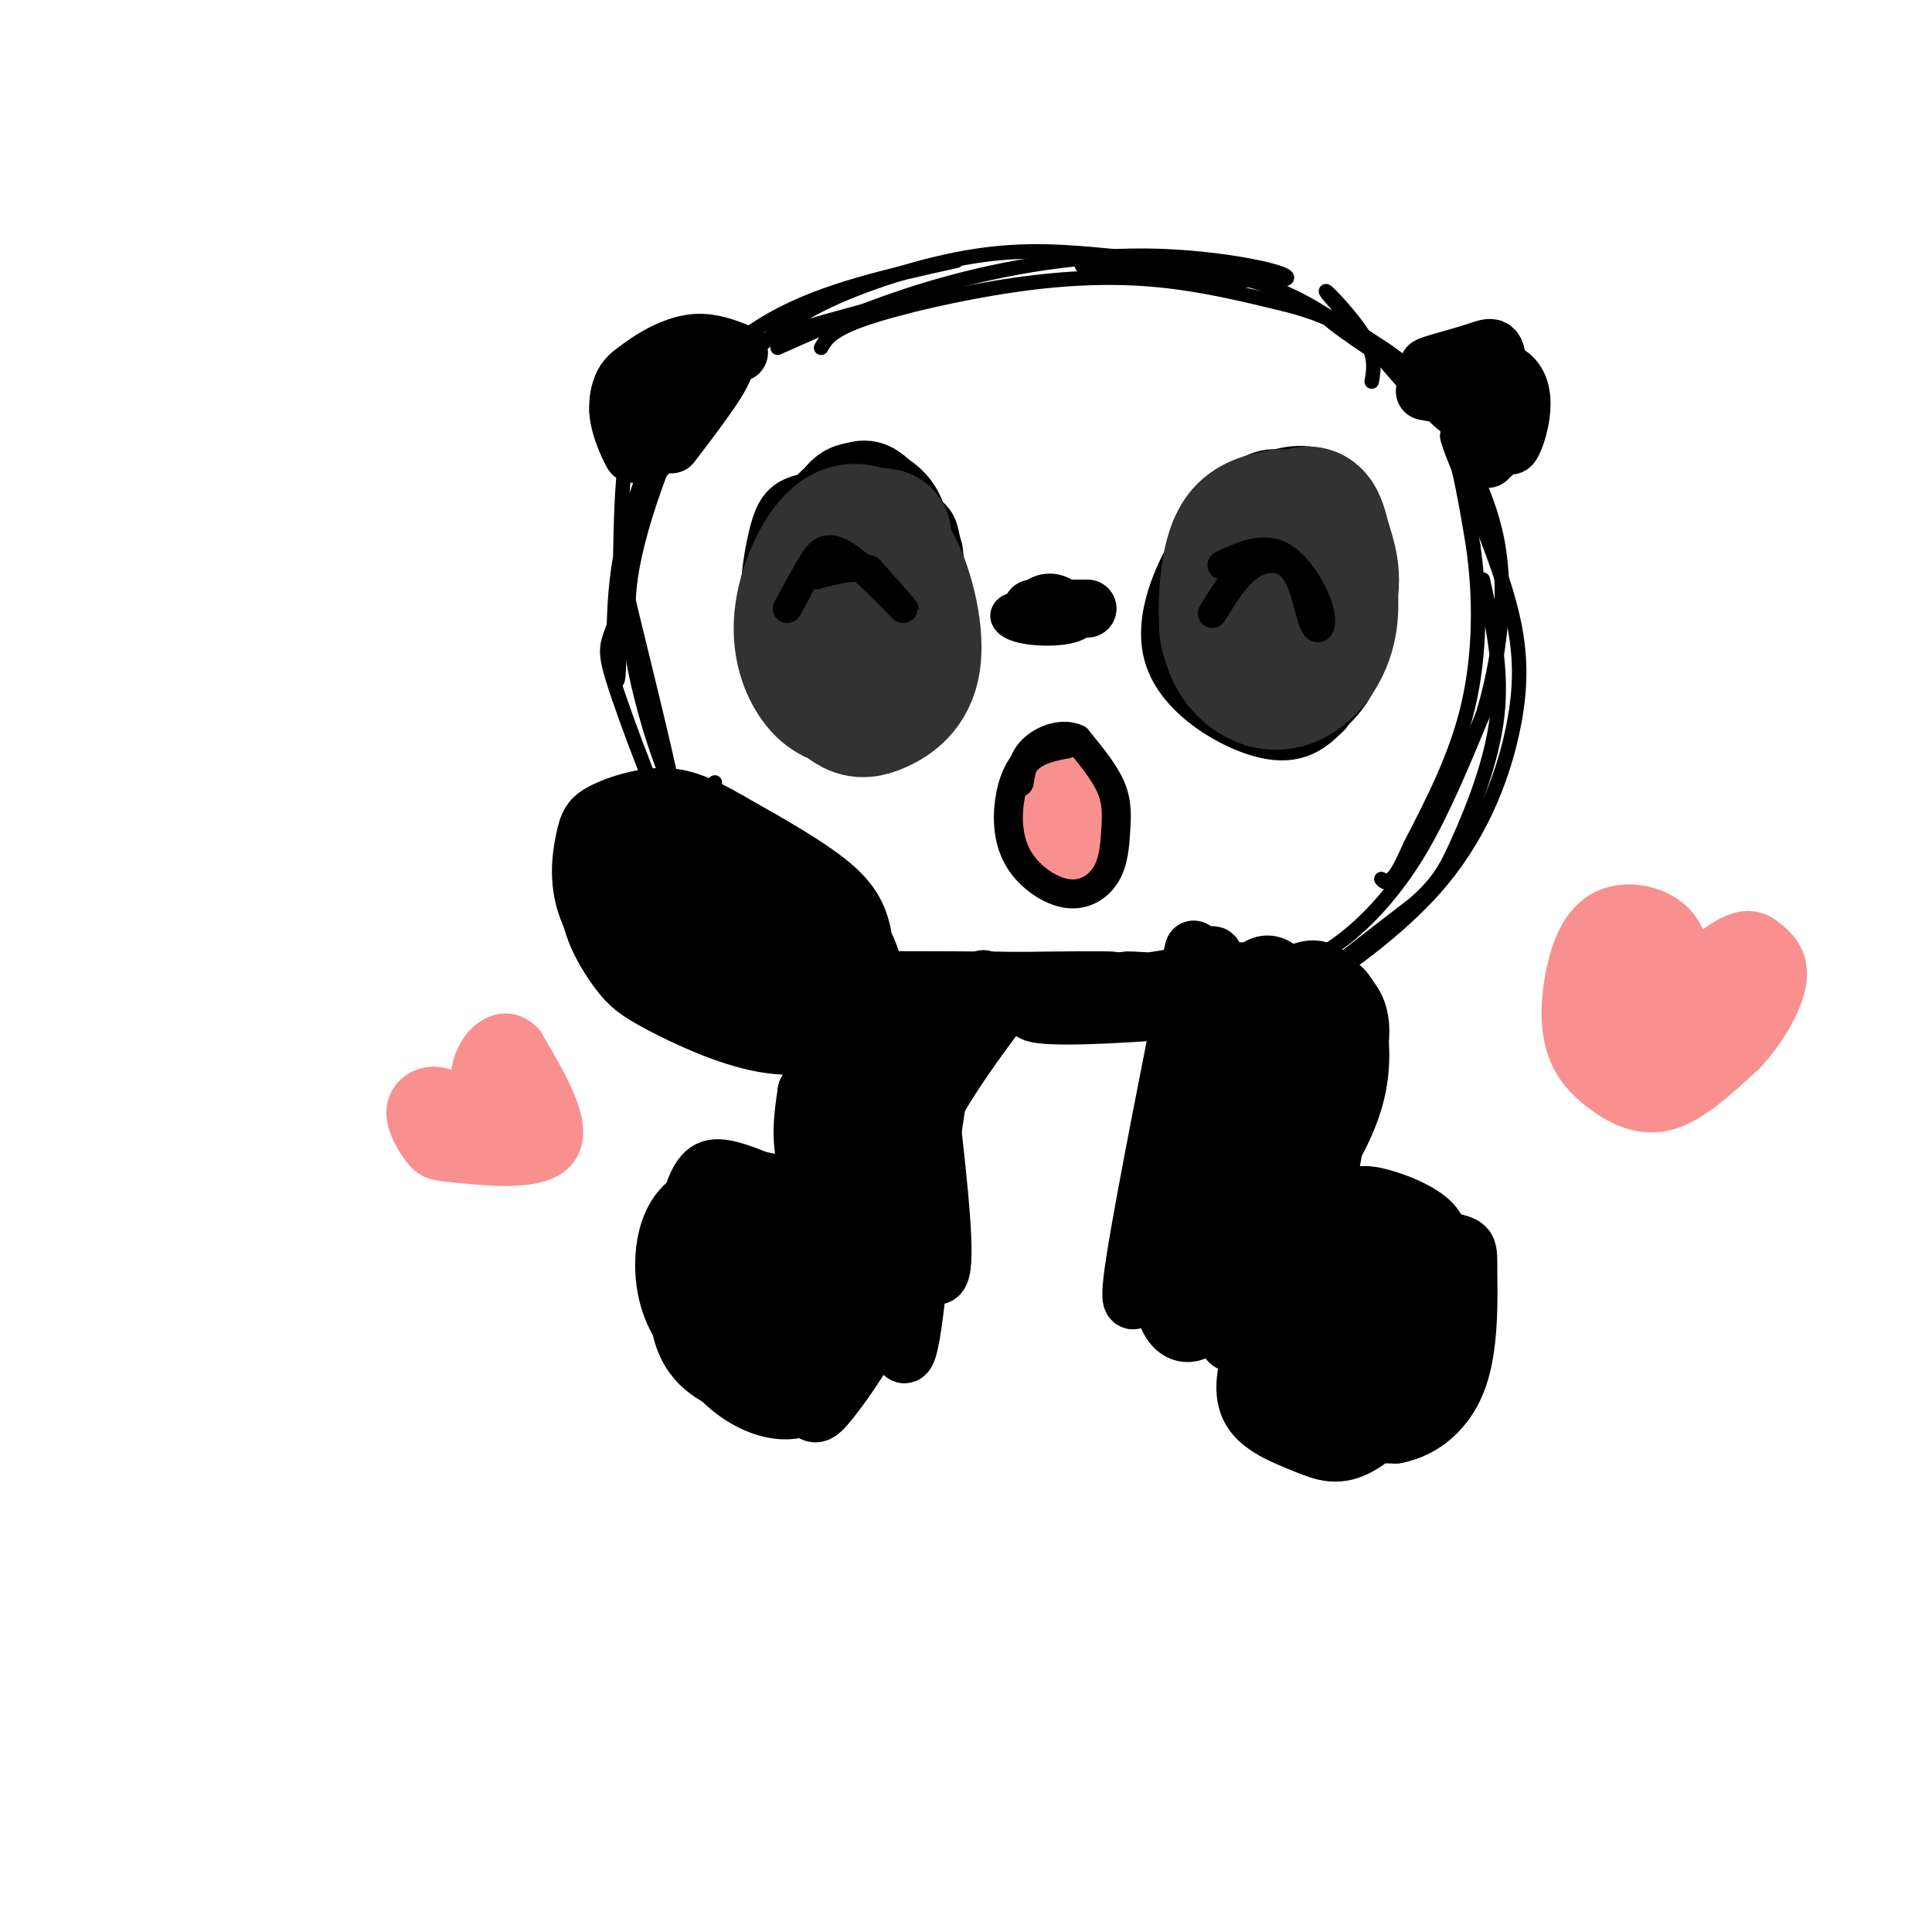 <svg viewBox='0 0 400 400' version='1.1' xmlns='http://www.w3.org/2000/svg' xmlns:xlink='http://www.w3.org/1999/xlink'><g fill='none' stroke='#000000' stroke-width='12' stroke-linecap='round' stroke-linejoin='round'><path d='M168,206c-0.067,-8.680 -0.134,-17.360 -5,-24c-4.866,-6.640 -14.533,-11.239 -20,-14c-5.467,-2.761 -6.736,-3.685 -9,0c-2.264,3.685 -5.524,11.977 -5,18c0.524,6.023 4.834,9.775 11,14c6.166,4.225 14.190,8.921 21,11c6.810,2.079 12.405,1.539 18,1'/><path d='M179,212c3.556,-3.307 3.448,-12.075 -2,-20c-5.448,-7.925 -16.234,-15.007 -23,-19c-6.766,-3.993 -9.513,-4.897 -13,-5c-3.487,-0.103 -7.715,0.594 -10,3c-2.285,2.406 -2.629,6.520 -3,10c-0.371,3.480 -0.771,6.326 3,11c3.771,4.674 11.712,11.177 19,15c7.288,3.823 13.922,4.966 19,5c5.078,0.034 8.598,-1.043 10,-4c1.402,-2.957 0.685,-7.796 0,-12c-0.685,-4.204 -1.339,-7.773 -6,-12c-4.661,-4.227 -13.331,-9.114 -22,-14'/><path d='M151,170c-5.903,-3.432 -9.660,-5.011 -14,-5c-4.340,0.011 -9.261,1.612 -12,3c-2.739,1.388 -3.295,2.563 -4,6c-0.705,3.437 -1.561,9.135 1,15c2.561,5.865 8.537,11.898 15,16c6.463,4.102 13.414,6.272 20,7c6.586,0.728 12.808,0.015 16,0c3.192,-0.015 3.354,0.667 3,-3c-0.354,-3.667 -1.223,-11.684 -3,-17c-1.777,-5.316 -4.462,-7.933 -10,-12c-5.538,-4.067 -13.928,-9.585 -19,-12c-5.072,-2.415 -6.827,-1.727 -10,-1c-3.173,0.727 -7.764,1.493 -10,5c-2.236,3.507 -2.118,9.753 -2,16'/><path d='M122,188c0.773,5.127 3.706,9.944 6,13c2.294,3.056 3.949,4.350 9,7c5.051,2.650 13.497,6.656 21,8c7.503,1.344 14.063,0.025 18,-2c3.937,-2.025 5.249,-4.757 6,-7c0.751,-2.243 0.939,-3.998 -3,-9c-3.939,-5.002 -12.007,-13.250 -21,-18c-8.993,-4.750 -18.913,-6.003 -24,-5c-5.087,1.003 -5.341,4.262 -6,7c-0.659,2.738 -1.724,4.954 2,10c3.724,5.046 12.235,12.921 20,17c7.765,4.079 14.782,4.361 19,3c4.218,-1.361 5.636,-4.367 7,-6c1.364,-1.633 2.676,-1.895 0,-6c-2.676,-4.105 -9.338,-12.052 -16,-20'/><path d='M160,180c-6.313,-3.967 -14.097,-3.886 -17,-2c-2.903,1.886 -0.926,5.576 2,9c2.926,3.424 6.801,6.580 9,8c2.199,1.420 2.723,1.103 3,0c0.277,-1.103 0.306,-2.993 0,-5c-0.306,-2.007 -0.947,-4.133 -4,-7c-3.053,-2.867 -8.519,-6.475 -11,-6c-2.481,0.475 -1.976,5.034 0,9c1.976,3.966 5.422,7.340 8,9c2.578,1.660 4.288,1.607 7,1c2.712,-0.607 6.426,-1.768 8,-4c1.574,-2.232 1.007,-5.535 -5,-9c-6.007,-3.465 -17.456,-7.094 -23,-7c-5.544,0.094 -5.185,3.910 -6,6c-0.815,2.090 -2.804,2.454 0,5c2.804,2.546 10.402,7.273 18,12'/><path d='M149,199c4.659,2.346 7.306,2.210 9,0c1.694,-2.210 2.435,-6.493 1,-10c-1.435,-3.507 -5.046,-6.238 -9,-8c-3.954,-1.762 -8.251,-2.554 -11,-2c-2.749,0.554 -3.951,2.454 -3,7c0.951,4.546 4.053,11.738 8,16c3.947,4.262 8.737,5.592 13,6c4.263,0.408 7.997,-0.108 9,-3c1.003,-2.892 -0.726,-8.159 -5,-13c-4.274,-4.841 -11.093,-9.254 -15,-9c-3.907,0.254 -4.903,5.176 -5,9c-0.097,3.824 0.706,6.551 6,10c5.294,3.449 15.079,7.621 19,7c3.921,-0.621 1.977,-6.035 -1,-10c-2.977,-3.965 -6.989,-6.483 -11,-9'/><path d='M154,190c-2.524,-0.548 -3.333,2.583 -4,7c-0.667,4.417 -1.190,10.119 8,12c9.190,1.881 28.095,-0.060 47,-2'/><path d='M205,207c16.905,-1.215 35.668,-3.251 19,-3c-16.668,0.251 -68.767,2.789 -65,3c3.767,0.211 63.399,-1.905 69,-3c5.601,-1.095 -42.828,-1.170 -59,-1c-16.172,0.170 -0.086,0.585 16,1'/><path d='M185,204c15.850,-0.091 47.475,-0.818 45,-1c-2.475,-0.182 -39.051,0.182 -46,1c-6.949,0.818 15.729,2.091 24,2c8.271,-0.091 2.136,-1.545 -4,-3'/><path d='M204,203c-0.667,-0.500 -0.333,-0.250 0,0'/><path d='M163,247c-4.833,-2.208 -9.666,-4.416 -13,-5c-3.334,-0.584 -5.169,0.456 -7,7c-1.831,6.544 -3.659,18.594 -2,26c1.659,7.406 6.806,10.170 12,12c5.194,1.830 10.436,2.727 13,4c2.564,1.273 2.449,2.922 5,0c2.551,-2.922 7.768,-10.414 10,-15c2.232,-4.586 1.479,-6.265 0,-10c-1.479,-3.735 -3.684,-9.526 -6,-13c-2.316,-3.474 -4.745,-4.632 -10,-6c-5.255,-1.368 -13.338,-2.945 -18,2c-4.662,4.945 -5.903,16.413 -4,24c1.903,7.587 6.952,11.294 12,15'/><path d='M155,288c4.412,3.437 9.444,4.529 14,2c4.556,-2.529 8.638,-8.678 11,-14c2.362,-5.322 3.004,-9.818 2,-14c-1.004,-4.182 -3.653,-8.052 -8,-11c-4.347,-2.948 -10.391,-4.976 -14,-6c-3.609,-1.024 -4.782,-1.046 -8,2c-3.218,3.046 -8.481,9.158 -10,16c-1.519,6.842 0.706,14.413 5,20c4.294,5.587 10.659,9.190 16,9c5.341,-0.190 9.659,-4.174 12,-10c2.341,-5.826 2.705,-13.495 2,-19c-0.705,-5.505 -2.478,-8.847 -9,-12c-6.522,-3.153 -17.795,-6.118 -24,-3c-6.205,3.118 -7.344,12.319 -6,19c1.344,6.681 5.172,10.840 9,15'/><path d='M147,282c5.546,4.138 14.912,6.983 20,6c5.088,-0.983 5.899,-5.795 7,-9c1.101,-3.205 2.493,-4.805 1,-10c-1.493,-5.195 -5.869,-13.986 -12,-18c-6.131,-4.014 -14.016,-3.252 -18,-1c-3.984,2.252 -4.067,5.992 -4,10c0.067,4.008 0.285,8.282 1,12c0.715,3.718 1.927,6.878 6,10c4.073,3.122 11.008,6.206 16,5c4.992,-1.206 8.042,-6.701 8,-13c-0.042,-6.299 -3.177,-13.403 -7,-17c-3.823,-3.597 -8.336,-3.688 -11,-3c-2.664,0.688 -3.479,2.154 -4,6c-0.521,3.846 -0.748,10.072 -1,13c-0.252,2.928 -0.529,2.557 3,3c3.529,0.443 10.866,1.698 14,0c3.134,-1.698 2.067,-6.349 1,-11'/><path d='M167,265c-2.116,-3.938 -7.906,-8.283 -11,-8c-3.094,0.283 -3.493,5.196 -3,9c0.493,3.804 1.877,6.500 4,7c2.123,0.500 4.985,-1.198 7,-3c2.015,-1.802 3.181,-3.710 1,-7c-2.181,-3.290 -7.710,-7.963 -11,-7c-3.290,0.963 -4.340,7.560 -3,12c1.340,4.440 5.069,6.722 8,8c2.931,1.278 5.063,1.552 7,-1c1.937,-2.552 3.679,-7.930 3,-12c-0.679,-4.070 -3.779,-6.831 -6,-9c-2.221,-2.169 -3.564,-3.746 -5,-1c-1.436,2.746 -2.963,9.816 -2,14c0.963,4.184 4.418,5.481 7,6c2.582,0.519 4.291,0.259 6,0'/><path d='M169,273c2.158,-1.029 4.554,-3.601 5,-8c0.446,-4.399 -1.057,-10.627 -3,-14c-1.943,-3.373 -4.327,-3.893 -6,-4c-1.673,-0.107 -2.634,0.198 -4,5c-1.366,4.802 -3.138,14.100 -2,19c1.138,4.900 5.187,5.401 8,5c2.813,-0.401 4.391,-1.702 6,-9c1.609,-7.298 3.249,-20.591 4,-27c0.751,-6.409 0.614,-5.934 4,-8c3.386,-2.066 10.296,-6.671 10,-7c-0.296,-0.329 -7.799,3.620 -12,7c-4.201,3.380 -5.101,6.190 -6,9'/><path d='M173,241c-1.953,4.012 -3.835,9.541 -4,13c-0.165,3.459 1.387,4.847 3,9c1.613,4.153 3.285,11.069 4,1c0.715,-10.069 0.471,-37.123 3,-49c2.529,-11.877 7.830,-8.575 12,-9c4.170,-0.425 7.208,-4.576 1,3c-6.208,7.576 -21.661,26.879 -28,35c-6.339,8.121 -3.563,5.060 -1,7c2.563,1.940 4.914,8.881 7,11c2.086,2.119 3.908,-0.583 3,-5c-0.908,-4.417 -4.545,-10.548 -6,-16c-1.455,-5.452 -0.727,-10.226 0,-15'/><path d='M167,226c4.558,-8.115 15.952,-20.902 18,-20c2.048,0.902 -5.249,15.494 -9,27c-3.751,11.506 -3.955,19.926 0,11c3.955,-8.926 12.071,-35.197 13,-38c0.929,-2.803 -5.327,17.861 -8,33c-2.673,15.139 -1.764,24.754 1,22c2.764,-2.754 7.382,-17.877 12,-33'/><path d='M194,228c7.090,-12.218 18.813,-26.263 17,-24c-1.813,2.263 -17.164,20.833 -24,29c-6.836,8.167 -5.158,5.932 -4,15c1.158,9.068 1.795,29.441 2,26c0.205,-3.441 -0.022,-30.696 3,-47c3.022,-16.304 9.292,-21.658 10,-21c0.708,0.658 -4.146,7.329 -9,14'/><path d='M189,220c-2.547,6.618 -4.415,16.164 -5,24c-0.585,7.836 0.113,13.963 1,23c0.887,9.037 1.964,20.985 4,7c2.036,-13.985 5.030,-53.903 5,-61c-0.030,-7.097 -3.085,18.628 -3,34c0.085,15.372 3.310,20.392 4,15c0.690,-5.392 -1.155,-21.196 -3,-37'/><path d='M192,225c-1.726,6.667 -4.542,41.833 -4,43c0.542,1.167 4.440,-31.667 7,-46c2.560,-14.333 3.780,-10.167 5,-6'/><path d='M200,216c1.000,-0.833 1.000,0.083 1,1'/><path d='M245,206c1.708,-7.689 3.417,-15.378 1,-3c-2.417,12.378 -8.958,44.824 -11,58c-2.042,13.176 0.417,7.083 2,5c1.583,-2.083 2.290,-0.156 5,-11c2.710,-10.844 7.423,-34.460 9,-47c1.577,-12.540 0.019,-14.004 -3,-2c-3.019,12.004 -7.500,37.475 -8,52c-0.500,14.525 2.981,18.103 6,18c3.019,-0.103 5.577,-3.887 9,-12c3.423,-8.113 7.712,-20.557 12,-33'/><path d='M267,231c2.647,-9.337 3.265,-16.181 2,-22c-1.265,-5.819 -4.412,-10.615 -8,-9c-3.588,1.615 -7.618,9.640 -10,17c-2.382,7.360 -3.115,14.055 -4,21c-0.885,6.945 -1.921,14.138 -1,20c0.921,5.862 3.798,10.391 7,11c3.202,0.609 6.728,-2.704 9,-5c2.272,-2.296 3.291,-3.575 7,-12c3.709,-8.425 10.107,-23.996 12,-33c1.893,-9.004 -0.718,-11.442 -3,-14c-2.282,-2.558 -4.236,-5.235 -8,-4c-3.764,1.235 -9.339,6.383 -13,17c-3.661,10.617 -5.409,26.705 -6,37c-0.591,10.295 -0.026,14.799 2,17c2.026,2.201 5.513,2.101 9,2'/><path d='M262,274c3.545,-2.864 7.907,-11.025 11,-22c3.093,-10.975 4.916,-24.766 5,-33c0.084,-8.234 -1.570,-10.912 -4,-13c-2.430,-2.088 -5.636,-3.585 -9,-2c-3.364,1.585 -6.884,6.251 -10,8c-3.116,1.749 -5.827,0.580 -6,13c-0.173,12.420 2.190,38.427 4,48c1.810,9.573 3.065,2.711 4,1c0.935,-1.711 1.551,1.730 5,-5c3.449,-6.730 9.732,-23.630 12,-35c2.268,-11.370 0.520,-17.210 -2,-21c-2.520,-3.790 -5.810,-5.529 -10,-1c-4.190,4.529 -9.278,15.327 -11,24c-1.722,8.673 -0.079,15.220 2,19c2.079,3.780 4.594,4.794 8,0c3.406,-4.794 7.703,-15.397 12,-26'/><path d='M273,229c1.780,-8.373 0.229,-16.307 -1,-20c-1.229,-3.693 -2.136,-3.145 -3,-4c-0.864,-0.855 -1.686,-3.113 -5,1c-3.314,4.113 -9.120,14.598 -11,23c-1.880,8.402 0.167,14.723 3,18c2.833,3.277 6.454,3.511 9,3c2.546,-0.511 4.019,-1.768 7,-6c2.981,-4.232 7.471,-11.440 9,-19c1.529,-7.560 0.098,-15.471 -2,-19c-2.098,-3.529 -4.861,-2.675 -8,0c-3.139,2.675 -6.652,7.173 -9,11c-2.348,3.827 -3.531,6.983 -3,11c0.531,4.017 2.774,8.893 5,11c2.226,2.107 4.433,1.443 6,2c1.567,0.557 2.492,2.335 5,-3c2.508,-5.335 6.598,-17.782 6,-25c-0.598,-7.218 -5.885,-9.205 -9,-10c-3.115,-0.795 -4.057,-0.397 -5,0'/><path d='M267,203c-2.638,0.233 -6.733,0.817 -10,2c-3.267,1.183 -5.707,2.967 -3,5c2.707,2.033 10.560,4.317 14,4c3.440,-0.317 2.468,-3.233 2,-5c-0.468,-1.767 -0.432,-2.385 -8,-3c-7.568,-0.615 -22.740,-1.227 -23,0c-0.260,1.227 14.392,4.292 24,4c9.608,-0.292 14.174,-3.941 12,-6c-2.174,-2.059 -11.087,-2.530 -20,-3'/><path d='M255,201c-12.161,0.951 -32.562,4.830 -39,7c-6.438,2.170 1.087,2.631 14,2c12.913,-0.631 31.214,-2.355 29,-4c-2.214,-1.645 -24.942,-3.212 -26,-3c-1.058,0.212 19.555,2.203 26,3c6.445,0.797 -1.277,0.398 -9,0'/><path d='M250,206c-1.500,0.500 -0.750,1.750 0,3'/><path d='M286,261c-2.608,-2.944 -5.216,-5.887 -8,-6c-2.784,-0.113 -5.745,2.606 -9,7c-3.255,4.394 -6.803,10.463 -9,16c-2.197,5.537 -3.042,10.542 -1,14c2.042,3.458 6.973,5.371 11,7c4.027,1.629 7.152,2.975 12,0c4.848,-2.975 11.421,-10.271 15,-15c3.579,-4.729 4.165,-6.891 4,-11c-0.165,-4.109 -1.079,-10.165 -2,-14c-0.921,-3.835 -1.847,-5.448 -4,-7c-2.153,-1.552 -5.533,-3.043 -9,-4c-3.467,-0.957 -7.022,-1.380 -12,4c-4.978,5.380 -11.379,16.564 -12,25c-0.621,8.436 4.537,14.125 10,17c5.463,2.875 11.232,2.938 17,3'/><path d='M289,297c5.459,-1.001 10.608,-5.002 13,-12c2.392,-6.998 2.029,-16.993 2,-22c-0.029,-5.007 0.278,-5.026 -4,-6c-4.278,-0.974 -13.139,-2.904 -20,0c-6.861,2.904 -11.721,10.641 -15,16c-3.279,5.359 -4.977,8.339 -3,12c1.977,3.661 7.628,8.004 11,10c3.372,1.996 4.464,1.644 8,0c3.536,-1.644 9.518,-4.581 13,-7c3.482,-2.419 4.466,-4.320 6,-8c1.534,-3.680 3.617,-9.140 2,-14c-1.617,-4.860 -6.934,-9.119 -11,-11c-4.066,-1.881 -6.882,-1.384 -10,0c-3.118,1.384 -6.540,3.655 -9,6c-2.460,2.345 -3.960,4.763 -5,9c-1.040,4.237 -1.621,10.293 -1,14c0.621,3.707 2.445,5.066 6,6c3.555,0.934 8.842,1.444 13,0c4.158,-1.444 7.188,-4.841 9,-8c1.812,-3.159 2.406,-6.079 3,-9'/><path d='M297,273c0.525,-4.181 0.338,-10.133 -1,-13c-1.338,-2.867 -3.828,-2.649 -7,-2c-3.172,0.649 -7.025,1.729 -10,5c-2.975,3.271 -5.073,8.731 -5,13c0.073,4.269 2.318,7.346 7,7c4.682,-0.346 11.802,-4.114 15,-8c3.198,-3.886 2.473,-7.891 0,-10c-2.473,-2.109 -6.694,-2.323 -9,-2c-2.306,0.323 -2.698,1.183 -4,4c-1.302,2.817 -3.515,7.590 -3,10c0.515,2.410 3.756,2.458 6,2c2.244,-0.458 3.490,-1.423 5,-5c1.510,-3.577 3.283,-9.765 2,-12c-1.283,-2.235 -5.622,-0.517 -8,1c-2.378,1.517 -2.794,2.831 -4,6c-1.206,3.169 -3.202,8.191 -2,10c1.202,1.809 5.601,0.404 10,-1'/><path d='M289,278c3.556,-1.578 7.445,-5.025 8,-10c0.555,-4.975 -2.223,-11.480 -5,-11c-2.777,0.480 -5.553,7.945 -7,12c-1.447,4.055 -1.567,4.701 0,6c1.567,1.299 4.819,3.253 6,-1c1.181,-4.253 0.289,-14.711 -2,-15c-2.289,-0.289 -5.975,9.591 -7,15c-1.025,5.409 0.612,6.347 3,5c2.388,-1.347 5.528,-4.978 6,-10c0.472,-5.022 -1.722,-11.435 -3,-11c-1.278,0.435 -1.639,7.717 -2,15'/><path d='M286,273c0.686,2.161 3.400,0.064 5,-4c1.600,-4.064 2.085,-10.094 0,-10c-2.085,0.094 -6.738,6.313 -8,9c-1.262,2.687 0.869,1.844 3,1'/><path d='M171,106c-2.207,3.423 -4.415,6.846 -4,14c0.415,7.154 3.452,18.040 7,24c3.548,5.960 7.607,6.994 11,3c3.393,-3.994 6.121,-13.017 7,-20c0.879,-6.983 -0.091,-11.927 -1,-16c-0.909,-4.073 -1.758,-7.277 -5,-10c-3.242,-2.723 -8.878,-4.966 -13,-2c-4.122,2.966 -6.732,11.140 -7,20c-0.268,8.860 1.804,18.406 4,23c2.196,4.594 4.514,4.237 7,5c2.486,0.763 5.139,2.647 8,0c2.861,-2.647 5.931,-9.823 9,-17'/><path d='M194,130c1.210,-6.216 -0.267,-13.255 -1,-17c-0.733,-3.745 -0.724,-4.194 -4,-6c-3.276,-1.806 -9.838,-4.967 -13,-6c-3.162,-1.033 -2.923,0.063 -5,3c-2.077,2.937 -6.468,7.714 -8,12c-1.532,4.286 -0.204,8.079 0,11c0.204,2.921 -0.716,4.969 1,9c1.716,4.031 6.068,10.045 9,13c2.932,2.955 4.442,2.851 7,3c2.558,0.149 6.162,0.553 9,-5c2.838,-5.553 4.910,-17.061 5,-24c0.090,-6.939 -1.801,-9.307 -4,-12c-2.199,-2.693 -4.705,-5.711 -9,-7c-4.295,-1.289 -10.378,-0.851 -14,0c-3.622,0.851 -4.783,2.114 -6,7c-1.217,4.886 -2.491,13.396 -1,19c1.491,5.604 5.745,8.302 10,11'/><path d='M170,141c3.319,2.826 6.618,4.392 9,5c2.382,0.608 3.848,0.259 6,-1c2.152,-1.259 4.991,-3.426 6,-9c1.009,-5.574 0.190,-14.554 -2,-20c-2.190,-5.446 -5.750,-7.357 -9,-9c-3.250,-1.643 -6.190,-3.017 -9,1c-2.810,4.017 -5.489,13.425 -4,20c1.489,6.575 7.147,10.317 11,11c3.853,0.683 5.900,-1.693 8,-6c2.100,-4.307 4.254,-10.546 3,-16c-1.254,-5.454 -5.914,-10.122 -10,-10c-4.086,0.122 -7.596,5.035 -9,10c-1.404,4.965 -0.702,9.983 0,15'/><path d='M170,132c2.397,3.262 8.391,3.918 12,3c3.609,-0.918 4.835,-3.409 6,-9c1.165,-5.591 2.269,-14.282 1,-19c-1.269,-4.718 -4.910,-5.463 -8,-6c-3.090,-0.537 -5.629,-0.865 -8,0c-2.371,0.865 -4.572,2.922 -6,7c-1.428,4.078 -2.081,10.177 -2,15c0.081,4.823 0.898,8.370 4,11c3.102,2.630 8.490,4.344 13,1c4.510,-3.344 8.141,-11.747 10,-16c1.859,-4.253 1.946,-4.358 0,-8c-1.946,-3.642 -5.924,-10.822 -10,-13c-4.076,-2.178 -8.251,0.644 -11,3c-2.749,2.356 -4.071,4.244 -5,9c-0.929,4.756 -1.464,12.378 -2,20'/><path d='M164,130c1.309,5.660 5.582,9.810 9,11c3.418,1.190 5.982,-0.579 8,-5c2.018,-4.421 3.489,-11.495 3,-16c-0.489,-4.505 -2.938,-6.441 -6,-8c-3.062,-1.559 -6.735,-2.743 -10,2c-3.265,4.743 -6.121,15.411 -5,22c1.121,6.589 6.218,9.100 10,10c3.782,0.900 6.248,0.191 9,-3c2.752,-3.191 5.790,-8.863 7,-14c1.210,-5.137 0.592,-9.738 -3,-13c-3.592,-3.262 -10.159,-5.186 -14,-5c-3.841,0.186 -4.954,2.482 -6,7c-1.046,4.518 -2.023,11.259 -3,18'/><path d='M163,136c-0.287,4.263 0.497,5.922 2,8c1.503,2.078 3.727,4.575 7,4c3.273,-0.575 7.595,-4.221 10,-9c2.405,-4.779 2.895,-10.690 0,-15c-2.895,-4.310 -9.173,-7.018 -13,-7c-3.827,0.018 -5.202,2.761 -6,5c-0.798,2.239 -1.018,3.973 -1,7c0.018,3.027 0.273,7.347 1,11c0.727,3.653 1.925,6.638 5,7c3.075,0.362 8.029,-1.900 12,-5c3.971,-3.100 6.961,-7.037 7,-13c0.039,-5.963 -2.874,-13.952 -5,-18c-2.126,-4.048 -3.465,-4.157 -6,-2c-2.535,2.157 -6.268,6.578 -10,11'/><path d='M166,120c-2.886,5.789 -5.102,14.763 -3,21c2.102,6.237 8.522,9.737 12,11c3.478,1.263 4.014,0.291 5,0c0.986,-0.291 2.424,0.101 5,-3c2.576,-3.101 6.292,-9.695 7,-16c0.708,-6.305 -1.593,-12.322 -4,-16c-2.407,-3.678 -4.921,-5.017 -9,-4c-4.079,1.017 -9.723,4.391 -13,9c-3.277,4.609 -4.185,10.455 -4,14c0.185,3.545 1.465,4.791 3,6c1.535,1.209 3.326,2.383 6,2c2.674,-0.383 6.230,-2.321 9,-6c2.770,-3.679 4.753,-9.100 5,-12c0.247,-2.900 -1.241,-3.281 -3,-4c-1.759,-0.719 -3.788,-1.777 -5,0c-1.212,1.777 -1.606,6.388 -2,11'/><path d='M175,133c0.972,3.578 4.402,7.022 7,4c2.598,-3.022 4.366,-12.512 3,-14c-1.366,-1.488 -5.865,5.024 -7,9c-1.135,3.976 1.093,5.416 4,4c2.907,-1.416 6.495,-5.689 7,-8c0.505,-2.311 -2.071,-2.661 -3,0c-0.929,2.661 -0.212,8.332 0,8c0.212,-0.332 -0.082,-6.666 -1,-9c-0.918,-2.334 -2.459,-0.667 -4,1'/><path d='M181,128c-0.708,3.126 -0.477,10.442 1,11c1.477,0.558 4.200,-5.643 5,-9c0.800,-3.357 -0.322,-3.869 -2,-4c-1.678,-0.131 -3.913,0.119 -5,3c-1.087,2.881 -1.025,8.395 0,9c1.025,0.605 3.012,-3.697 5,-8'/><path d='M215,126c5.622,0.000 11.244,0.000 10,0c-1.244,0.000 -9.356,0.000 -11,0c-1.644,0.000 3.178,0.000 8,0'/><path d='M272,102c-2.692,-1.475 -5.384,-2.949 -8,-3c-2.616,-0.051 -5.157,1.322 -8,4c-2.843,2.678 -5.988,6.663 -6,14c-0.012,7.337 3.111,18.028 6,24c2.889,5.972 5.546,7.226 8,8c2.454,0.774 4.704,1.069 7,0c2.296,-1.069 4.636,-3.503 7,-10c2.364,-6.497 4.752,-17.057 4,-25c-0.752,-7.943 -4.643,-13.269 -9,-15c-4.357,-1.731 -9.178,0.135 -14,2'/><path d='M259,101c-4.786,5.084 -9.752,16.795 -12,22c-2.248,5.205 -1.778,3.905 0,7c1.778,3.095 4.865,10.584 9,15c4.135,4.416 9.320,5.757 14,4c4.680,-1.757 8.856,-6.614 11,-13c2.144,-6.386 2.256,-14.303 -1,-20c-3.256,-5.697 -9.879,-9.175 -15,-10c-5.121,-0.825 -8.740,1.003 -11,2c-2.260,0.997 -3.163,1.164 -6,6c-2.837,4.836 -7.610,14.340 -5,22c2.610,7.660 12.603,13.474 19,15c6.397,1.526 9.199,-1.237 12,-4'/><path d='M274,147c3.134,-4.572 4.969,-14.001 5,-22c0.031,-7.999 -1.744,-14.568 -3,-18c-1.256,-3.432 -1.995,-3.729 -5,-4c-3.005,-0.271 -8.277,-0.517 -12,6c-3.723,6.517 -5.896,19.798 -6,26c-0.104,6.202 1.860,5.324 5,6c3.140,0.676 7.456,2.906 11,1c3.544,-1.906 6.317,-7.947 8,-12c1.683,-4.053 2.278,-6.116 1,-10c-1.278,-3.884 -4.429,-9.588 -7,-13c-2.571,-3.412 -4.563,-4.532 -7,0c-2.437,4.532 -5.319,14.717 -6,20c-0.681,5.283 0.838,5.663 3,6c2.162,0.337 4.967,0.629 7,0c2.033,-0.629 3.295,-2.180 4,-5c0.705,-2.820 0.852,-6.910 1,-11'/><path d='M273,117c-0.853,-2.850 -3.485,-4.473 -5,-5c-1.515,-0.527 -1.913,0.044 -3,4c-1.087,3.956 -2.862,11.297 -2,15c0.862,3.703 4.361,3.766 7,2c2.639,-1.766 4.418,-5.362 4,-10c-0.418,-4.638 -3.031,-10.318 -5,-12c-1.969,-1.682 -3.292,0.635 -4,4c-0.708,3.365 -0.799,7.779 0,11c0.799,3.221 2.488,5.250 4,1c1.512,-4.250 2.849,-14.778 2,-16c-0.849,-1.222 -3.882,6.863 -5,11c-1.118,4.137 -0.319,4.325 1,4c1.319,-0.325 3.160,-1.162 5,-2'/><path d='M272,124c0.733,-2.844 0.067,-8.956 -1,-10c-1.067,-1.044 -2.533,2.978 -4,7'/><path d='M139,92c5.848,-7.659 11.697,-15.317 11,-17c-0.697,-1.683 -7.939,2.611 -11,7c-3.061,4.389 -1.939,8.874 -2,9c-0.061,0.126 -1.303,-4.107 0,-8c1.303,-3.893 5.152,-7.447 9,-11'/><path d='M146,72c-1.971,0.480 -11.400,7.180 -14,13c-2.600,5.820 1.629,10.758 2,9c0.371,-1.758 -3.117,-10.214 0,-15c3.117,-4.786 12.839,-5.904 13,-6c0.161,-0.096 -9.240,0.830 -14,3c-4.760,2.170 -4.880,5.585 -5,9'/><path d='M128,85c0.150,3.910 3.026,9.186 3,9c-0.026,-0.186 -2.956,-5.833 -3,-10c-0.044,-4.167 2.796,-6.853 6,-9c3.204,-2.147 6.773,-3.756 10,-4c3.227,-0.244 6.114,0.878 9,2'/><path d='M295,81c4.515,0.782 9.029,1.563 11,5c1.971,3.437 1.398,9.529 2,9c0.602,-0.529 2.378,-7.678 -1,-12c-3.378,-4.322 -11.909,-5.818 -12,-6c-0.091,-0.182 8.260,0.948 12,4c3.740,3.052 2.870,8.026 2,13'/><path d='M309,94c0.619,-1.825 1.166,-12.889 1,-18c-0.166,-5.111 -1.044,-4.270 -5,-3c-3.956,1.270 -10.988,2.969 -9,3c1.988,0.031 12.997,-1.607 17,2c4.003,3.607 1.001,12.459 0,14c-1.001,1.541 -0.000,-4.230 1,-10'/><path d='M314,82c-0.381,-2.929 -1.833,-5.250 -5,-6c-3.167,-0.750 -8.048,0.071 -10,1c-1.952,0.929 -0.976,1.964 0,3'/></g>
<g fill='none' stroke='#000000' stroke-width='3' stroke-linecap='round' stroke-linejoin='round'><path d='M184,63c-11.711,3.156 -23.422,6.311 -30,9c-6.578,2.689 -8.022,4.911 -10,9c-1.978,4.089 -4.489,10.044 -7,16'/><path d='M137,97c-2.368,6.162 -4.786,13.565 -6,20c-1.214,6.435 -1.222,11.900 0,19c1.222,7.100 3.675,15.835 6,22c2.325,6.165 4.521,9.762 6,11c1.479,1.238 2.239,0.119 3,-1'/><path d='M146,168c0.833,-1.167 1.417,-3.583 2,-6'/><path d='M170,72c1.036,-1.804 2.071,-3.607 9,-6c6.929,-2.393 19.750,-5.375 31,-7c11.250,-1.625 20.929,-1.893 30,-1c9.071,0.893 17.536,2.946 26,5'/><path d='M266,63c6.560,1.655 9.958,3.292 15,6c5.042,2.708 11.726,6.488 16,14c4.274,7.512 6.137,18.756 8,30'/><path d='M305,113c1.556,10.711 1.444,22.489 -1,33c-2.444,10.511 -7.222,19.756 -12,29'/><path d='M292,175c-2.667,6.000 -3.333,6.500 -4,7'/><path d='M288,182c-1.000,1.167 -1.500,0.583 -2,0'/><path d='M269,200c3.378,-1.689 6.756,-3.378 11,-7c4.244,-3.622 9.356,-9.178 14,-17c4.644,-7.822 8.822,-17.911 13,-28'/><path d='M307,148c3.345,-11.000 5.208,-24.500 3,-36c-2.208,-11.500 -8.488,-21.000 -10,-22c-1.512,-1.000 1.744,6.500 5,14'/><path d='M305,104c2.450,6.278 6.076,14.972 8,23c1.924,8.028 2.144,15.389 0,25c-2.144,9.611 -6.654,21.472 -16,32c-9.346,10.528 -23.527,19.722 -25,20c-1.473,0.278 9.764,-8.361 21,-17'/><path d='M293,187c4.774,-4.357 6.208,-6.750 9,-13c2.792,-6.250 6.940,-16.357 8,-26c1.060,-9.643 -0.970,-18.821 -3,-28'/><path d='M137,89c-3.333,15.396 -6.666,30.792 -9,38c-2.334,7.208 -3.670,6.227 0,17c3.670,10.773 12.345,33.301 13,30c0.655,-3.301 -6.711,-32.431 -10,-46c-3.289,-13.569 -2.501,-11.576 0,-17c2.501,-5.424 6.715,-18.264 8,-23c1.285,-4.736 -0.357,-1.368 -2,2'/><path d='M137,90c-2.349,4.712 -7.221,15.492 -9,28c-1.779,12.508 -0.466,26.744 0,22c0.466,-4.744 0.084,-28.467 1,-40c0.916,-11.533 3.131,-10.874 8,-15c4.869,-4.126 12.391,-13.036 23,-19c10.609,-5.964 24.304,-8.982 38,-12'/><path d='M153,76c4.244,-4.378 8.489,-8.756 17,-13c8.511,-4.244 21.289,-8.356 32,-10c10.711,-1.644 19.356,-0.822 28,0'/><path d='M230,53c3.667,0.333 -1.167,1.167 -6,2'/><path d='M161,72c10.398,-4.641 20.797,-9.283 34,-13c13.203,-3.717 29.212,-6.510 45,-6c15.788,0.510 31.356,4.322 25,5c-6.356,0.678 -34.634,-1.779 -39,-3c-4.366,-1.221 15.181,-1.206 29,2c13.819,3.206 21.909,9.603 30,16'/><path d='M285,73c8.038,4.711 13.132,8.489 9,6c-4.132,-2.489 -17.489,-11.244 -19,-13c-1.511,-1.756 8.824,3.489 16,10c7.176,6.511 11.193,14.289 8,12c-3.193,-2.289 -13.597,-14.644 -24,-27'/><path d='M275,61c-2.267,-2.867 4.067,3.467 7,8c2.933,4.533 2.467,7.267 2,10'/></g>
<g fill='none' stroke='#323232' stroke-width='28' stroke-linecap='round' stroke-linejoin='round'><path d='M183,111c-2.417,-0.394 -4.833,-0.787 -7,4c-2.167,4.787 -4.083,14.755 -4,21c0.083,6.245 2.165,8.766 4,10c1.835,1.234 3.423,1.180 6,0c2.577,-1.180 6.144,-3.486 7,-9c0.856,-5.514 -0.997,-14.234 -4,-20c-3.003,-5.766 -7.155,-8.576 -11,-6c-3.845,2.576 -7.381,10.540 -8,17c-0.619,6.460 1.680,11.417 4,14c2.320,2.583 4.660,2.791 7,3'/><path d='M177,145c3.107,-2.869 7.375,-11.542 7,-19c-0.375,-7.458 -5.393,-13.702 -7,-15c-1.607,-1.298 0.196,2.351 2,6'/><path d='M265,107c-3.042,0.670 -6.084,1.341 -8,4c-1.916,2.659 -2.705,7.308 -3,12c-0.295,4.692 -0.097,9.427 2,13c2.097,3.573 6.094,5.982 10,5c3.906,-0.982 7.722,-5.357 9,-11c1.278,-5.643 0.016,-12.553 -2,-17c-2.016,-4.447 -4.788,-6.429 -8,-4c-3.212,2.429 -6.865,9.269 -9,14c-2.135,4.731 -2.753,7.352 -1,10c1.753,2.648 5.876,5.324 10,8'/><path d='M265,141c3.846,-1.730 8.461,-10.057 10,-16c1.539,-5.943 0.002,-9.504 -1,-13c-1.002,-3.496 -1.470,-6.927 -5,-5c-3.530,1.927 -10.123,9.213 -12,16c-1.877,6.787 0.961,13.077 3,16c2.039,2.923 3.280,2.479 5,0c1.720,-2.479 3.920,-6.994 4,-9c0.080,-2.006 -1.960,-1.503 -4,-1'/></g>
<g fill='none' stroke='#F99090' stroke-width='12' stroke-linecap='round' stroke-linejoin='round'><path d='M221,161c-2.010,3.542 -4.020,7.083 -4,10c0.020,2.917 2.069,5.209 4,6c1.931,0.791 3.743,0.082 5,-2c1.257,-2.082 1.959,-5.536 1,-9c-0.959,-3.464 -3.580,-6.936 -6,-8c-2.420,-1.064 -4.638,0.282 -6,3c-1.362,2.718 -1.867,6.809 -1,10c0.867,3.191 3.105,5.483 5,6c1.895,0.517 3.448,-0.742 5,-2'/><path d='M224,175c1.361,-1.597 2.263,-4.590 1,-9c-1.263,-4.410 -4.692,-10.237 -7,-9c-2.308,1.237 -3.495,9.538 -2,15c1.495,5.462 5.672,8.086 8,7c2.328,-1.086 2.808,-5.882 2,-9c-0.808,-3.118 -2.904,-4.559 -5,-6'/><path d='M98,233c-2.317,-2.675 -4.633,-5.350 -7,-6c-2.367,-0.650 -4.783,0.726 -5,3c-0.217,2.274 1.767,5.444 3,7c1.233,1.556 1.717,1.496 7,2c5.283,0.504 15.367,1.573 18,-2c2.633,-3.573 -2.183,-11.786 -7,-20'/><path d='M107,217c-2.646,-2.852 -5.761,0.019 -7,3c-1.239,2.981 -0.603,6.072 1,9c1.603,2.928 4.172,5.694 5,5c0.828,-0.694 -0.086,-4.847 -1,-9'/><path d='M348,209c0.425,-6.156 0.849,-12.311 -2,-16c-2.849,-3.689 -8.972,-4.910 -13,-3c-4.028,1.910 -5.960,6.951 -7,12c-1.040,5.049 -1.186,10.106 0,14c1.186,3.894 3.704,6.625 7,9c3.296,2.375 7.370,4.393 12,3c4.630,-1.393 9.815,-6.196 15,-11'/><path d='M360,217c4.254,-4.491 7.389,-10.217 8,-14c0.611,-3.783 -1.302,-5.622 -3,-7c-1.698,-1.378 -3.180,-2.296 -7,0c-3.820,2.296 -9.976,7.807 -13,13c-3.024,5.193 -2.915,10.068 -2,13c0.915,2.932 2.637,3.920 7,0c4.363,-3.920 11.367,-12.748 14,-17c2.633,-4.252 0.895,-3.929 -3,-3c-3.895,0.929 -9.948,2.465 -16,4'/><path d='M345,206c-4.815,3.711 -8.853,10.988 -8,13c0.853,2.012 6.598,-1.241 10,-4c3.402,-2.759 4.462,-5.025 3,-8c-1.462,-2.975 -5.446,-6.658 -9,-8c-3.554,-1.342 -6.677,-0.343 -9,2c-2.323,2.343 -3.847,6.029 -3,10c0.847,3.971 4.063,8.228 7,9c2.937,0.772 5.594,-1.942 7,-5c1.406,-3.058 1.563,-6.459 0,-9c-1.563,-2.541 -4.844,-4.223 -7,-3c-2.156,1.223 -3.187,5.349 -3,8c0.187,2.651 1.594,3.825 3,5'/><path d='M336,216c1.000,-0.833 2.000,-5.417 3,-10'/></g>
<g fill='none' stroke='#000000' stroke-width='6' stroke-linecap='round' stroke-linejoin='round'><path d='M163,126c1.720,-3.202 3.440,-6.405 5,-9c1.560,-2.595 2.958,-4.583 7,-2c4.042,2.583 10.726,9.738 12,11c1.274,1.262 -2.863,-3.369 -7,-8'/><path d='M180,118c-3.000,-1.167 -7.000,-0.083 -11,1'/><path d='M251,127c2.463,-4.006 4.926,-8.012 8,-10c3.074,-1.988 6.757,-1.958 9,1c2.243,2.958 3.044,8.844 4,11c0.956,2.156 2.065,0.580 1,-3c-1.065,-3.580 -4.304,-9.166 -8,-11c-3.696,-1.834 -7.848,0.083 -12,2'/><path d='M216,126c-2.766,-0.422 -5.531,-0.845 -7,0c-1.469,0.845 -1.640,2.956 2,4c3.640,1.044 11.091,1.020 13,-1c1.909,-2.020 -1.726,-6.036 -5,-7c-3.274,-0.964 -6.189,1.125 -7,3c-0.811,1.875 0.483,3.536 2,4c1.517,0.464 3.259,-0.268 5,-1'/><path d='M221,154c-2.932,0.551 -5.865,1.103 -8,3c-2.135,1.897 -3.473,5.140 -4,9c-0.527,3.860 -0.245,8.336 2,12c2.245,3.664 6.452,6.515 10,7c3.548,0.485 6.435,-1.396 8,-4c1.565,-2.604 1.806,-5.932 2,-9c0.194,-3.068 0.341,-5.877 -1,-9c-1.341,-3.123 -4.171,-6.562 -7,-10'/><path d='M223,153c-2.956,-1.422 -6.844,0.022 -9,2c-2.156,1.978 -2.578,4.489 -3,7'/></g>
</svg>
